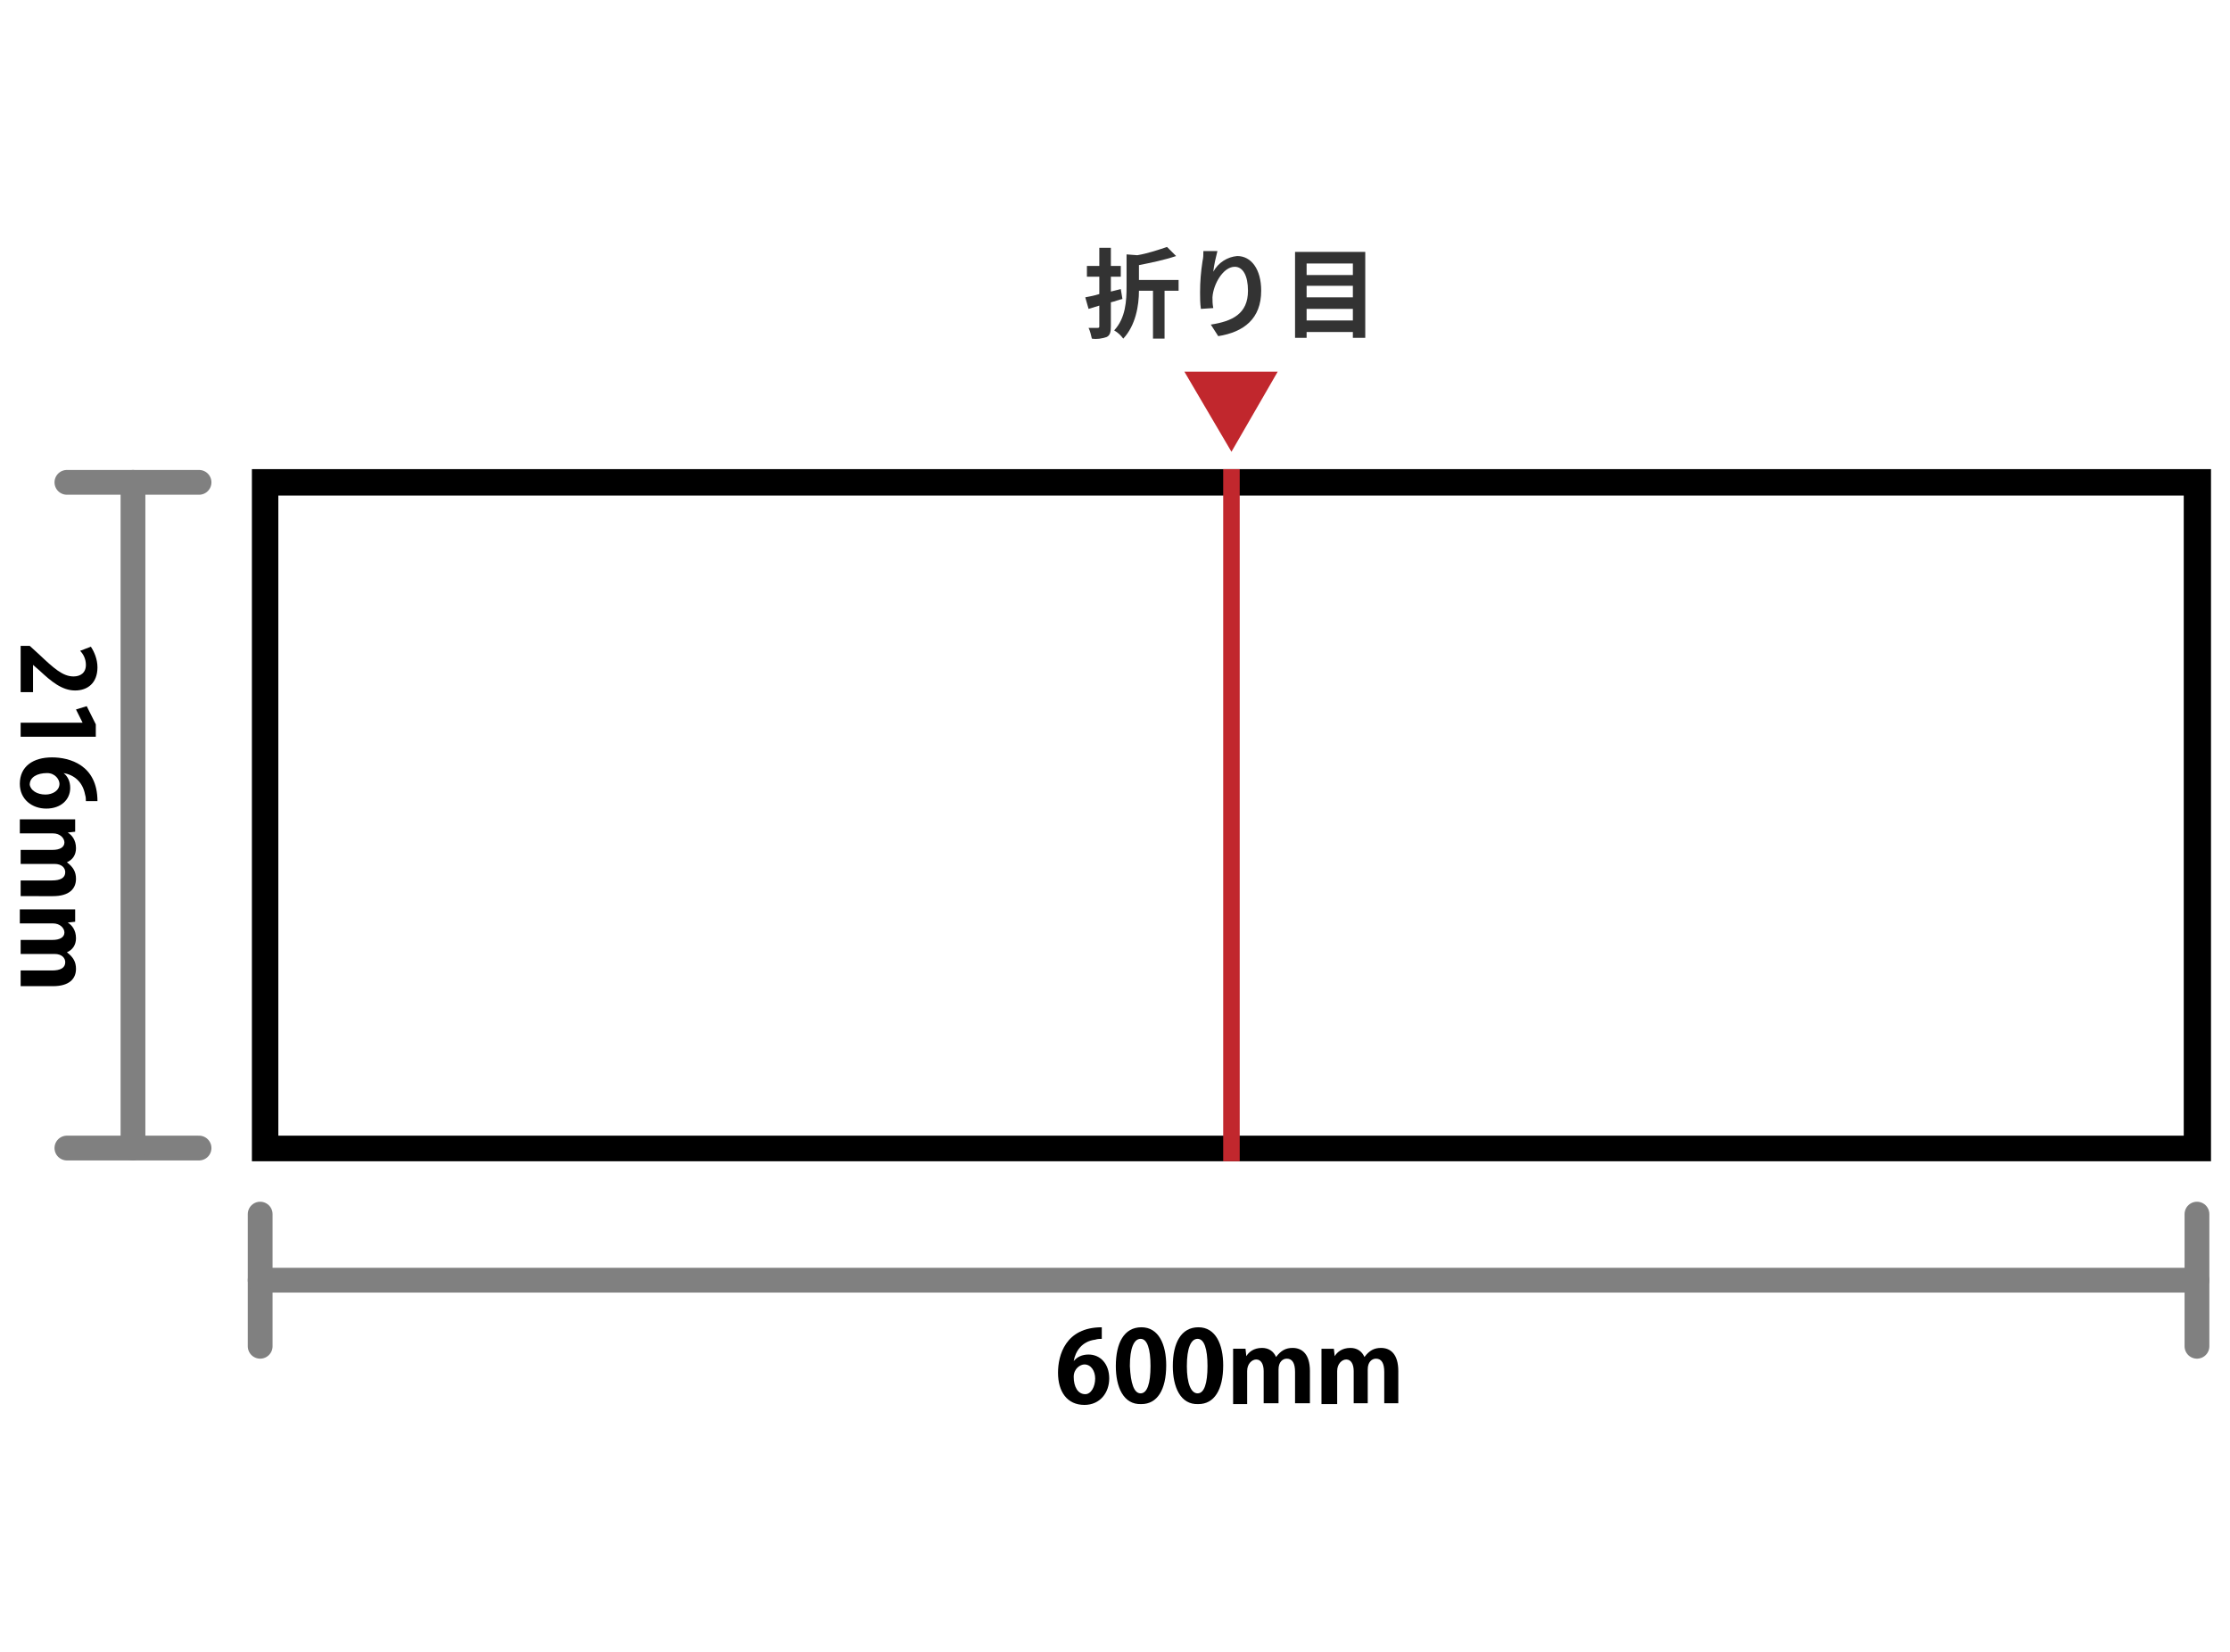 <?xml version="1.0" encoding="utf-8"?>
<!-- Generator: Adobe Illustrator 25.2.1, SVG Export Plug-In . SVG Version: 6.00 Build 0)  -->
<svg version="1.1" id="レイヤー_1" xmlns="http://www.w3.org/2000/svg" xmlns:xlink="http://www.w3.org/1999/xlink" x="0px"
	 y="0px" width="270px" height="200px" viewBox="0 0 270 200" style="enable-background:new 0 0 270 200;" xml:space="preserve">
<style type="text/css">
	.st0{fill:none;stroke:#808080;stroke-width:3;stroke-linecap:round;stroke-linejoin:round;}
	.st1{fill:none;stroke:#C1272D;stroke-width:2;stroke-miterlimit:10;}
	.st2{fill:#C1272D;}
	.st3{fill:#333333;}
</style>
<line class="st0" x1="24.1" y1="58.4" x2="8.1" y2="58.4"/>
<line class="st0" x1="24.1" y1="139" x2="8.1" y2="139"/>
<line class="st0" x1="16.1" y1="58.4" x2="16.1" y2="139"/>
<line class="st0" x1="31.5" y1="147" x2="31.5" y2="163"/>
<line class="st0" x1="266" y1="147" x2="266" y2="163"/>
<line class="st0" x1="31.5" y1="155" x2="266" y2="155"/>
<path d="M264.4,60v77.5H33.7V60H264.4 M267.6,56.8H30.5v83.8h237.2V56.8z"/>
<line class="st1" x1="149.1" y1="56.8" x2="149.1" y2="140.6"/>
<path class="st2" d="M143.4,45h11.3l-5.6,9.7L143.4,45z"/>
<path class="st3" d="M135.9,36.2c-0.5,0.1-0.9,0.3-1.4,0.4v2.9c0,0.7-0.1,1.1-0.5,1.3c-0.6,0.2-1.2,0.3-1.8,0.2
	c-0.1-0.4-0.2-0.9-0.4-1.3c0.5,0,0.9,0,1.1,0c0.2,0,0.2-0.1,0.2-0.2V37l-1.3,0.4l-0.4-1.4c0.5-0.1,1.1-0.2,1.7-0.4v-2.1h-1.5v-1.3
	h1.5v-2.2h1.4v2.2h1.2v1.3h-1.2v1.8l1.2-0.3L135.9,36.2z M142.7,35.2H141v5.8h-1.4v-5.8h-1.7c0,1.8-0.4,4.2-1.9,5.8
	c-0.3-0.4-0.6-0.7-1.1-1c1.4-1.5,1.5-3.6,1.5-5.3v-3.9l1.3,0.1c1.2-0.2,2.4-0.6,3.6-1l1.1,1.1c-1.5,0.5-3,0.8-4.5,1.1v1.8h4.8
	L142.7,35.2z"/>
<path class="st3" d="M147.4,30.4c-0.2,0.8-0.4,1.6-0.5,2.5c0.6-1.1,1.7-1.8,2.9-1.9c1.7,0,2.9,1.6,2.9,4.2c0,3.4-2.1,5-5.2,5.5
	l-0.9-1.4c2.6-0.4,4.5-1.3,4.5-4.1c0-1.8-0.6-2.9-1.6-2.9c-1.4,0-2.6,2.1-2.7,3.7c0,0.4,0,0.8,0.1,1.3l-1.5,0.1
	c-0.1-0.7-0.1-1.3-0.1-2c0-1.3,0.1-2.5,0.3-3.8c0.1-0.4,0.1-0.8,0.1-1.2L147.4,30.4z"/>
<path class="st3" d="M165.3,30.5v10.4h-1.5v-0.7h-5.6v0.7h-1.4V30.5L165.3,30.5z M158.2,31.9v1.4h5.6v-1.4H158.2z M158.2,34.6v1.4
	h5.6v-1.4L158.2,34.6z M163.8,38.8v-1.4h-5.6v1.4L163.8,38.8z"/>
<g>
	<path d="M2.5,83.9v-5.7h1.1l1.1,1c1.8,1.7,2.9,2.7,4.2,2.7c0.8,0,1.5-0.4,1.5-1.4c0-0.7-0.3-1.3-0.7-1.7l1.3-0.5
		c0.4,0.6,0.8,1.5,0.8,2.5c0,1.9-1.2,2.8-2.7,2.8c-1.6,0-2.9-1.1-4.3-2.4L4,80.5h0v3.3H2.5z"/>
	<path d="M2.5,87.5H10v0l-0.8-1.6l1.3-0.4l1.1,2.2v1.5H2.5V87.5z"/>
	<path d="M7.7,93.6c0.5,0.4,0.8,1,0.8,1.8c0,1.4-1.1,2.5-2.9,2.5c-1.7,0-3.2-1.1-3.2-3c0-2.1,1.6-3.2,3.9-3.2c2.1,0,5.5,0.9,5.5,5.3
		h-1.4c0-0.2,0-0.5-0.1-0.8C10,94.6,8.9,93.8,7.7,93.6L7.7,93.6z M5.5,96.2c0.9,0,1.7-0.5,1.7-1.3c0-0.5-0.5-1.3-1.5-1.3
		c-1.2,0-2.1,0.5-2.1,1.4C3.7,95.7,4.5,96.2,5.5,96.2z"/>
	<path d="M2.5,108.3v-1.7h3.8c1,0,1.6-0.3,1.6-1c0-0.5-0.4-1-1.3-1H2.5v-1.7h3.9c0.8,0,1.4-0.3,1.4-0.9c0-0.5-0.5-1.1-1.4-1.1h-4
		v-1.7h4.7c0.8,0,1.4,0,2,0v1.5l-0.9,0.1v0c0.5,0.3,1,0.9,1,1.9c0,0.8-0.4,1.4-1.1,1.7v0c0.8,0.6,1.1,1.2,1.1,2
		c0,1.2-0.8,2.1-2.8,2.1H2.5z"/>
	<path d="M2.5,119.2v-1.7h3.8c1,0,1.6-0.3,1.6-1c0-0.5-0.4-1-1.3-1H2.5v-1.7h3.9c0.8,0,1.4-0.3,1.4-0.9c0-0.5-0.5-1.1-1.4-1.1h-4
		v-1.7h4.7c0.8,0,1.4,0,2,0v1.5l-0.9,0.1v0c0.5,0.3,1,0.9,1,1.9c0,0.8-0.4,1.4-1.1,1.7v0c0.8,0.6,1.1,1.2,1.1,2
		c0,1.2-0.8,2.1-2.8,2.1H2.5z"/>
</g>
<g>
	<path d="M130,164.8c0.4-0.5,1-0.8,1.8-0.8c1.4,0,2.5,1.1,2.5,2.9c0,1.7-1.1,3.2-3,3.2c-2.1,0-3.2-1.6-3.2-3.9
		c0-2.1,0.9-5.5,5.3-5.5v1.4c-0.2,0-0.5,0-0.8,0.1C131,162.4,130.2,163.6,130,164.8L130,164.8z M132.6,166.9c0-0.9-0.5-1.7-1.3-1.7
		c-0.5,0-1.3,0.5-1.3,1.5c0,1.2,0.5,2.1,1.4,2.1C132.1,168.8,132.6,167.9,132.6,166.9z"/>
	<path d="M135.1,165.4c0-2.8,1-4.7,3.1-4.7c2.1,0,3,2.1,3,4.6c0,3-1.1,4.7-3,4.7C136,170.1,135.1,167.9,135.1,165.4z M138.1,168.7
		c0.8,0,1.2-1.2,1.2-3.3c0-2.1-0.4-3.3-1.2-3.3c-0.8,0-1.3,1.1-1.3,3.3C136.9,167.5,137.3,168.7,138.1,168.7L138.1,168.7z"/>
	<path d="M142,165.4c0-2.8,1-4.7,3.1-4.7c2.1,0,3,2.1,3,4.6c0,3-1.1,4.7-3,4.7C142.9,170.1,142,167.9,142,165.4z M145,168.7
		c0.8,0,1.2-1.2,1.2-3.3c0-2.1-0.4-3.3-1.2-3.3c-0.8,0-1.3,1.1-1.3,3.3C143.7,167.5,144.2,168.7,145,168.7L145,168.7z"/>
	<path d="M158.5,169.9h-1.7v-3.8c0-1-0.3-1.6-1-1.6c-0.5,0-1,0.4-1,1.3v4.1H153V166c0-0.8-0.3-1.4-0.9-1.4c-0.5,0-1.1,0.5-1.1,1.4v4
		h-1.7v-4.7c0-0.8,0-1.4,0-2h1.5l0.1,0.9h0c0.3-0.5,0.9-1,1.9-1c0.8,0,1.4,0.4,1.7,1.1h0c0.6-0.8,1.2-1.1,2-1.1
		c1.2,0,2.1,0.8,2.1,2.8V169.9z"/>
	<path d="M169.3,169.9h-1.7v-3.8c0-1-0.3-1.6-1-1.6c-0.5,0-1,0.4-1,1.3v4.1h-1.7V166c0-0.8-0.3-1.4-0.9-1.4c-0.5,0-1.1,0.5-1.1,1.4
		v4H160v-4.7c0-0.8,0-1.4,0-2h1.5l0.1,0.9h0c0.3-0.5,0.9-1,1.9-1c0.8,0,1.4,0.4,1.7,1.1h0c0.6-0.8,1.2-1.1,2-1.1
		c1.2,0,2.1,0.8,2.1,2.8V169.9z"/>
</g>
</svg>
